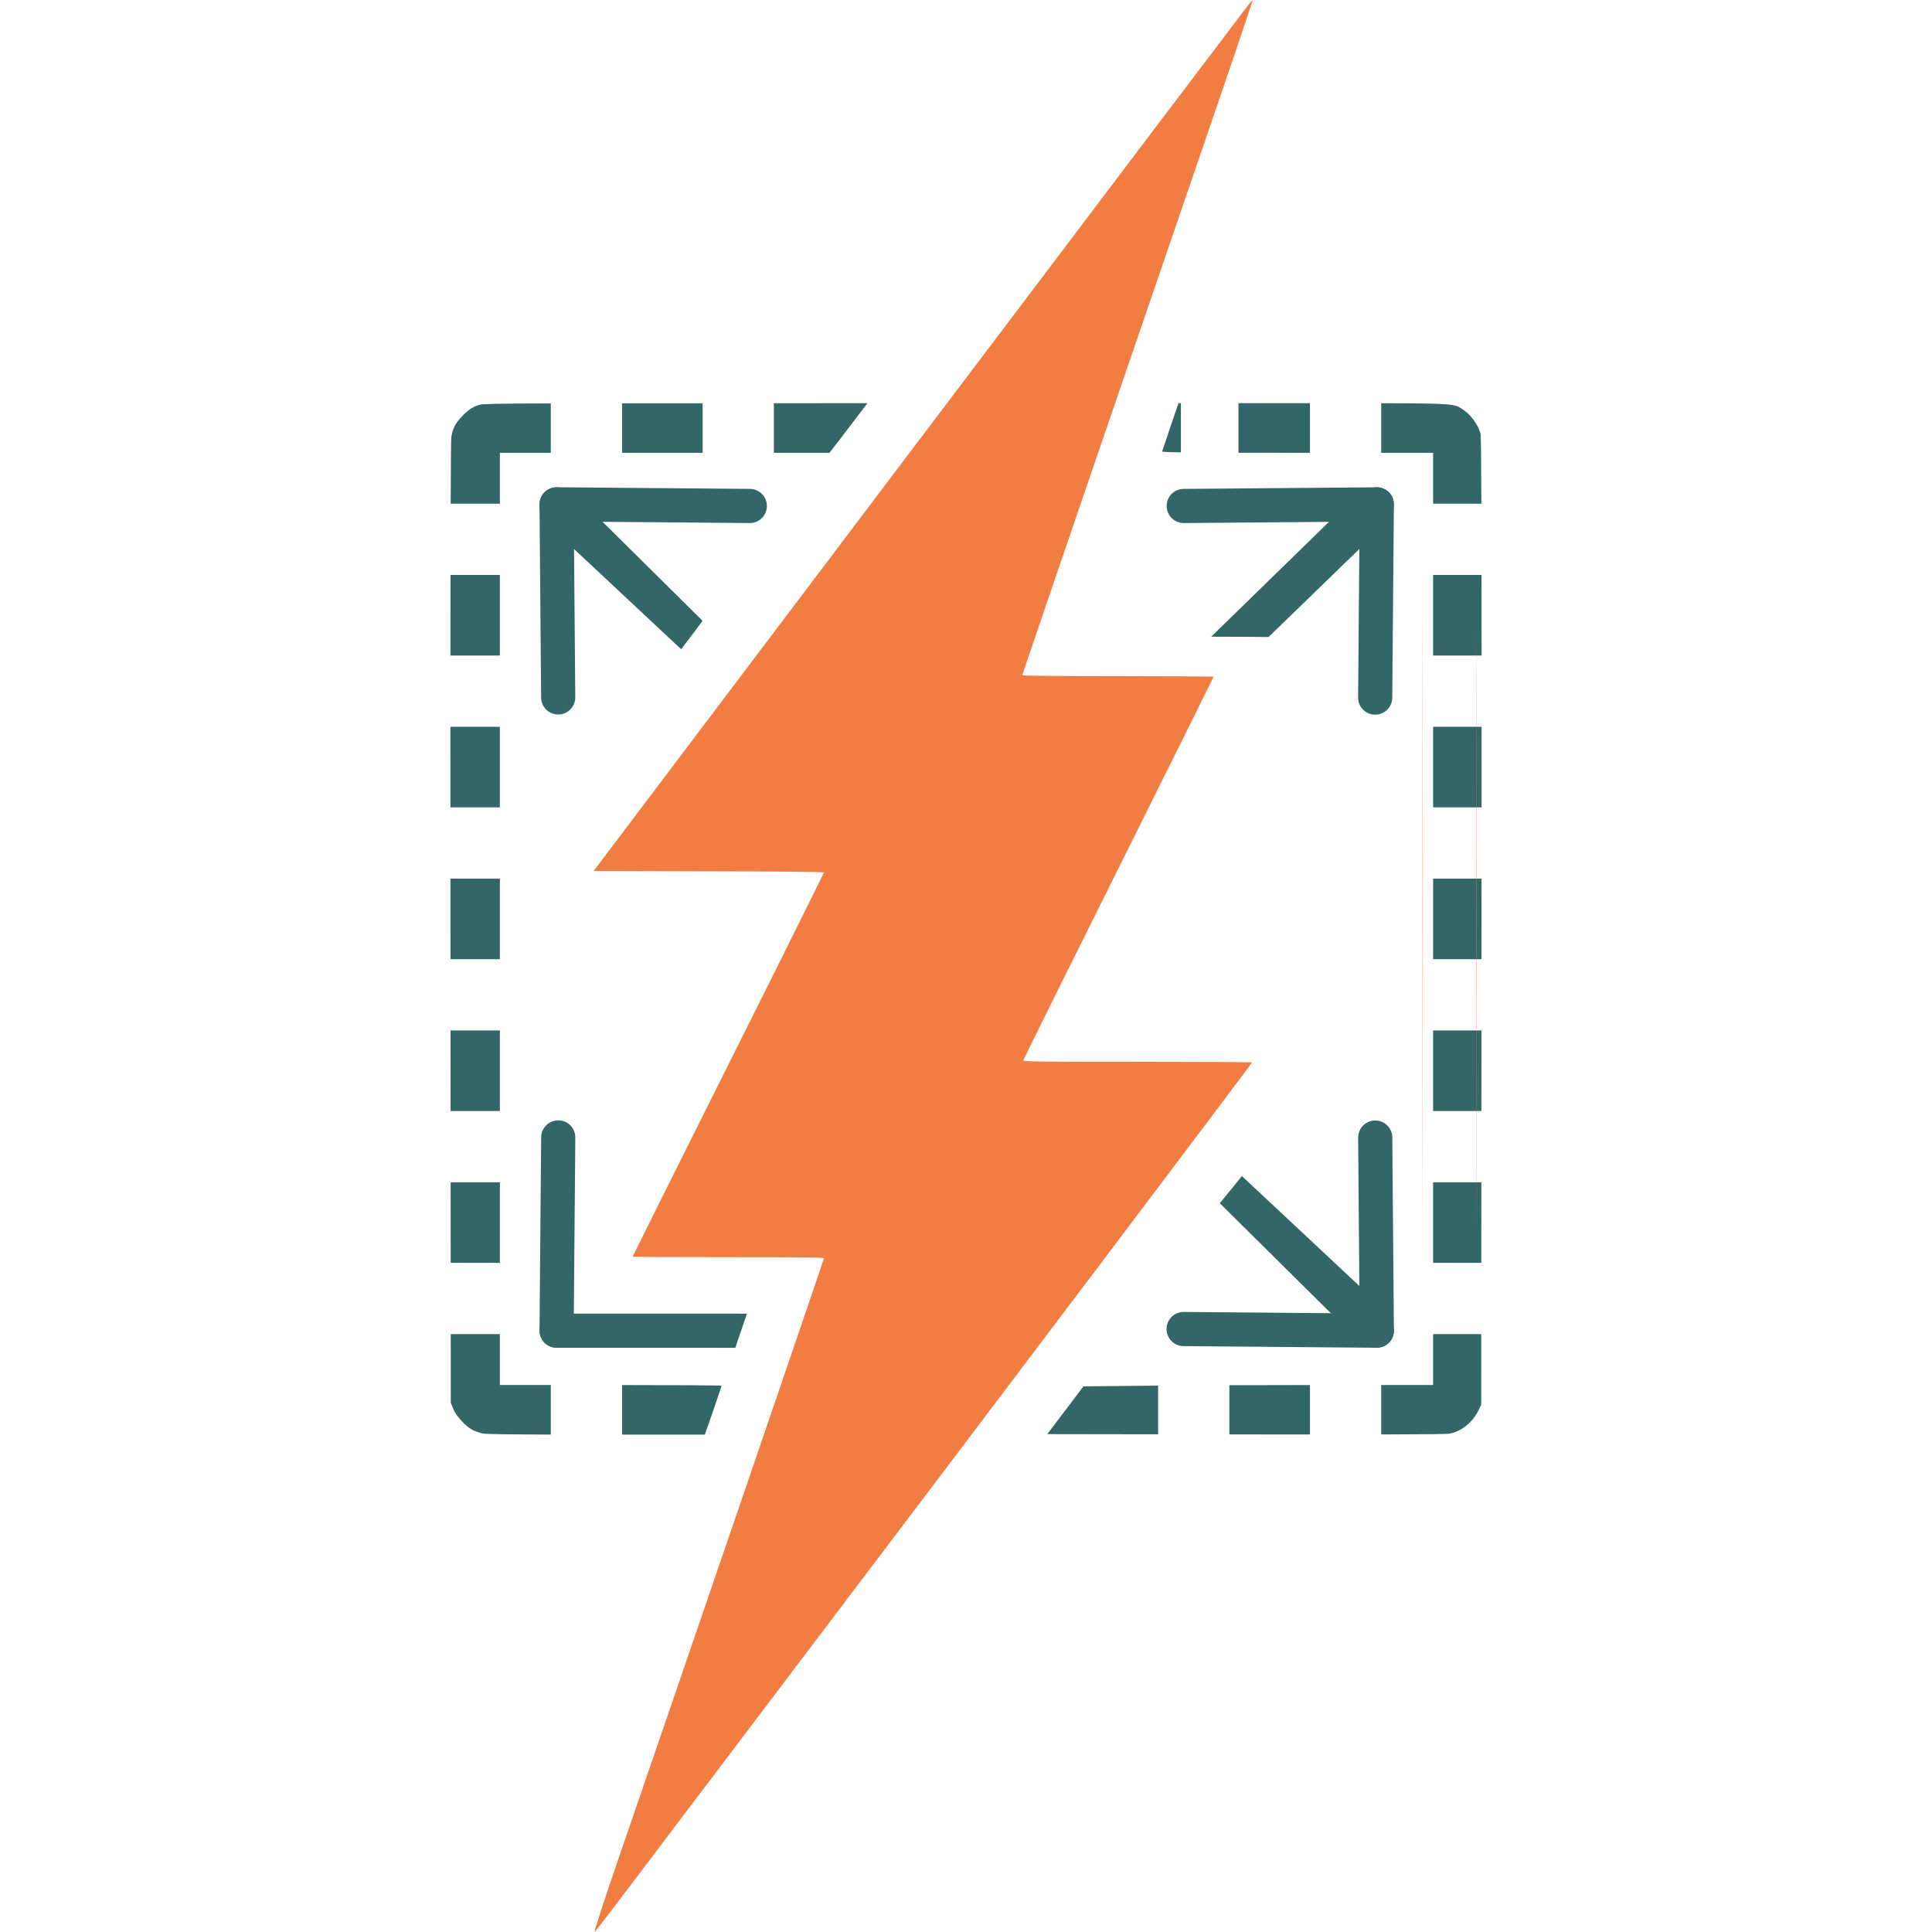 <?xml version="1.0" encoding="UTF-8" standalone="no"?>
<svg xmlns:dc="http://purl.org/dc/elements/1.1/" xmlns:cc="http://creativecommons.org/ns#" xmlns:rdf="http://www.w3.org/1999/02/22-rdf-syntax-ns#" xmlns:svg="http://www.w3.org/2000/svg" xmlns="http://www.w3.org/2000/svg" xmlns:sodipodi="http://sodipodi.sourceforge.net/DTD/sodipodi-0.dtd" xmlns:inkscape="http://www.inkscape.org/namespaces/inkscape" version="1.0" width="1908.704pt" height="1908.704pt" viewBox="0 0 1908.704 1908.704" preserveAspectRatio="xMidYMid meet" id="svg10" sodipodi:docname="staticweb-scale.svg" inkscape:version="0.92.3 (2405546, 2018-03-11)">
  <defs id="defs14"></defs>
  <g inkscape:groupmode="layer" id="layer1" inkscape:label="outline" style="display:inline">
    <path style="fill:#336666;fill-opacity:1;stroke:none;stroke-width:0.133" d="m 1142.598,531.113 -123.201,0.064 v 65.27 h 73.334 l 5.867,-7.734 c 3.333,-4.133 14.533,-18.799 25.066,-32.666 z m -217.055,0.113 -35.346,0.019 c -26.294,0 -49.573,0.006 -70.801,0.016 v 65.186 h 56.133 50.014 z m -200,0.166 c -73.522,0.211 -90.495,0.71 -94.279,1.854 -8.8,2.8 -14.8,6.8 -22.934,15.467 -8.8,9.2 -12.134,15.867 -13.867,27.334 -0.342,2.294 -0.611,31.232 -0.803,87.471 h 64.803 v -67.07 h 67.08 z M 593.453,757.373 c -0.046,30.906 -0.077,67.11 -0.1,106.145 h 65.109 V 757.373 Z m -0.131,200 c -0.003,30.606 0.024,71.755 0.031,106.145 h 65.109 V 957.373 Z m 0.057,200 c 0.01,21.193 0.004,36.497 0.018,59.074 l 0.029,47.07 h 65.037 V 1157.373 Z m 0.107,199.998 0.066,106.147 h 64.91 v -106.147 z m 0.127,200 0.066,106.147 h 64.783 v -106.147 z m 0.127,200 0.057,90.408 3.066,7.734 c 3.867,9.467 15.999,22.934 25.199,27.867 3.467,2 10.001,4.132 14.268,4.932 4.156,0.811 33.249,1.233 89.213,1.391 v -65.256 H 658.463 v -67.076 z m 225.656,67.094 v 65.314 h 109.066 l 11.066,-31.732 c 6,-17.333 10.934,-31.999 10.934,-32.666 0,-0.498 -58.083,-0.868 -131.066,-0.916 z" transform="scale(0.75)" id="path4" inkscape:connector-curvature="0"></path>
    <path style="fill:#336666;fill-opacity:1;stroke:none;stroke-width:0.133" d="m 1552.33,531.113 -10.533,30.934 c -5.733,17.067 -10.666,31.866 -11.066,32.666 -0.168,0.561 6.86,0.95 24.84,1.221 v -64.82 z m 79.045,0 v 65.268 c 21.622,0.043 46.695,0.066 77.621,0.066 h 16.547 v -65.334 z m 188.022,0.041 v 65.293 h 68.4 v 67.07 h 63.535 c -0.225,-63.415 -0.585,-90.481 -1.135,-92.404 -3.067,-11.733 -13.067,-25.201 -23.467,-31.867 -10.706,-6.852 -8.803,-7.927 -107.334,-8.092 z m 68.4,226.217 v 106.146 h 63.803 c -0.014,-39.453 -0.033,-75.764 -0.07,-106.146 z m 0,200.002 v 106.145 h 63.781 c 0.01,-34.157 0.034,-76.109 0.035,-106.145 z m 0,200 v 106.145 h 63.701 l 0.031,-49.738 c 0.012,-22.159 0.01,-35.876 0.018,-56.406 z m 0,199.998 v 106.147 h 63.576 l 0.066,-106.147 z m 0,200 v 106.147 h 63.451 l 0.066,-106.147 z m 0,200 v 67.076 h -68.4 v 65.094 c 58.491,-0.132 86.154,-0.475 89.867,-1.094 15.467,-2.667 30.399,-14.535 38.266,-30.668 l 3.602,-7.332 0.059,-93.076 z m -162.254,67.094 c -34.364,0.021 -71.263,0.098 -106.147,0.231 v 64.787 l 20.666,0.031 c 33.364,0.047 59.006,0.056 85.481,0.068 z m -200,0.773 c -5.133,0.046 -10.319,0.094 -14.547,0.143 l -83.865,0.799 -23.734,31.467 -23.867,31.467 146.014,0.225 z" transform="scale(0.75)" id="path6" inkscape:connector-curvature="0"></path>
  </g>
  <g inkscape:groupmode="layer" id="layer2" inkscape:label="Layer 1" style="display:inline">
    <g id="g827" transform="matrix(0.1,0,0,-0.1,111.975,1952)" style="fill:#f27d42;fill-opacity:1;stroke:none">
      <path id="path823" d="m 11218,19478 c -19,-24 -410,-540 -870,-1148 -459,-608 -1059,-1402 -1334,-1765 -450,-594 -2097,-2773 -3680,-4870 l -589,-780 1137,-3 c 748,-1 1138,-6 1138,-12 0,-6 -425,-861 -945,-1900 -520,-1039 -945,-1892 -945,-1895 0,-3 425,-5 945,-5 777,0 945,-2 945,-13 0,-11 -1366,-4001 -2015,-5887 -148,-432 -257,-762 -251,-767 4,-4 228,291 1018,1337 376,498 965,1276 1309,1730 1454,1919 4169,5516 4169,5524 0,3 -508,6 -1130,6 -941,0 -1130,2 -1130,13 0,8 423,862 940,1899 517,1037 940,1889 940,1892 0,3 -425,6 -945,6 -575,0 -945,4 -945,9 0,10 770,2261 1595,4666 479,1395 686,2005 680,2005 -1,0 -18,-19 -37,-42 z" inkscape:connector-curvature="0" style="fill:#f27d42;fill-opacity:1"></path>
      <path id="path825" d="m 13465,10335 c 0,-2585 1,-3641 2,-2347 2,1295 2,3410 0,4700 -1,1291 -2,232 -2,-2353 z" inkscape:connector-curvature="0" style="fill:#f27d42;fill-opacity:1"></path>
    </g>
    <path style="opacity:1;vector-effect:none;fill:#336666;fill-opacity:1;stroke:#336666;stroke-width:0;stroke-linecap:round;stroke-linejoin:round;stroke-miterlimit:4;stroke-dasharray:none;stroke-dashoffset:0;stroke-opacity:1;paint-order:normal" d="M 1347.791,481.581 1196.6,629.013 c 25.212,0.058 45.935,0.179 56.653,0.33 L 1376.283,510.073 Z" id="rect1284" inkscape:connector-curvature="0" sodipodi:nodetypes="ccccc"></path>
    <path style="fill:#336666;fill-opacity:1;fill-rule:evenodd;stroke:#336666;stroke-width:33.75;stroke-linecap:round;stroke-linejoin:round;stroke-miterlimit:4;stroke-dasharray:none;stroke-opacity:1" d="m 1169.447,499.875 190.708,-1.569" id="path4151" inkscape:connector-curvature="0" sodipodi:nodetypes="cc"></path>
    <path style="fill:#336666;fill-opacity:1;fill-rule:evenodd;stroke:#336666;stroke-width:33.75;stroke-linecap:round;stroke-linejoin:round;stroke-miterlimit:4;stroke-dasharray:none;stroke-opacity:1" d="m 1358.597,689.176 1.614,-190.925" id="path4151-3" inkscape:connector-curvature="0" sodipodi:nodetypes="cc"></path>
    <path style="opacity:1;vector-effect:none;fill:#336666;fill-opacity:1;stroke:#336666;stroke-width:0;stroke-linecap:round;stroke-linejoin:round;stroke-miterlimit:4;stroke-dasharray:none;stroke-dashoffset:0;stroke-opacity:1;paint-order:normal" d="m 1376.934,1302.203 -150.018,-140.319 c -9.854,12.247 -11.765,14.609 -21.846,26.818 l 143.373,141.992 z" id="rect1284-8" inkscape:connector-curvature="0" sodipodi:nodetypes="ccccc"></path>
    <path style="fill:#336666;fill-opacity:1;fill-rule:evenodd;stroke:#336666;stroke-width:33.75;stroke-linecap:round;stroke-linejoin:round;stroke-miterlimit:4;stroke-dasharray:none;stroke-opacity:1" d="m 1358.64,1123.86 1.569,190.708" id="path4151-2" inkscape:connector-curvature="0" sodipodi:nodetypes="cc"></path>
    <path style="fill:#336666;fill-opacity:1;fill-rule:evenodd;stroke:#336666;stroke-width:33.75;stroke-linecap:round;stroke-linejoin:round;stroke-miterlimit:4;stroke-dasharray:none;stroke-opacity:1" d="m 1169.339,1313.008 190.925,1.614" id="path4151-3-9" inkscape:connector-curvature="0" sodipodi:nodetypes="cc"></path>
    <path style="fill:#336666;fill-opacity:1;fill-rule:evenodd;stroke:#336666;stroke-width:33.75;stroke-linecap:round;stroke-linejoin:round;stroke-miterlimit:4;stroke-dasharray:none;stroke-opacity:1" d="m 551.507,1123.698 -1.614,190.925" id="path4151-3-91" inkscape:connector-curvature="0" sodipodi:nodetypes="cc"></path>
    <path style="opacity:1;vector-effect:none;fill:#336666;fill-opacity:1;stroke:#336666;stroke-width:0;stroke-linecap:round;stroke-linejoin:round;stroke-miterlimit:4;stroke-dasharray:none;stroke-dashoffset:0;stroke-opacity:1;paint-order:normal" d="m 748.881,642.906 -37.988,37.988 186.371,174.322 c 9.427,-12.484 18.888,-25.014 28.236,-37.393 z" id="rect1284-8-9" transform="scale(0.75)" inkscape:connector-curvature="0"></path>
    <path style="fill:#336666;fill-opacity:1;fill-rule:evenodd;stroke:#336666;stroke-width:33.75;stroke-linecap:round;stroke-linejoin:round;stroke-miterlimit:4;stroke-dasharray:none;stroke-opacity:1" d="M 551.463,689.015 549.894,498.307" id="path4151-2-1" inkscape:connector-curvature="0" sodipodi:nodetypes="cc"></path>
    <path style="fill:#336666;fill-opacity:1;fill-rule:evenodd;stroke:#336666;stroke-width:33.75;stroke-linecap:round;stroke-linejoin:round;stroke-miterlimit:4;stroke-dasharray:none;stroke-opacity:1" d="M 740.764,499.866 549.839,498.252" id="path4151-3-9-0" inkscape:connector-curvature="0" sodipodi:nodetypes="cc"></path>
    <path style="color:#000000;font-style:normal;font-variant:normal;font-weight:normal;font-stretch:normal;font-size:medium;line-height:normal;font-family:sans-serif;font-variant-ligatures:normal;font-variant-position:normal;font-variant-caps:normal;font-variant-numeric:normal;font-variant-alternates:normal;font-feature-settings:normal;text-indent:0;text-align:start;text-decoration:none;text-decoration-line:none;text-decoration-style:solid;text-decoration-color:#000000;letter-spacing:normal;word-spacing:normal;text-transform:none;writing-mode:lr-tb;direction:ltr;text-orientation:mixed;dominant-baseline:auto;baseline-shift:baseline;text-anchor:start;white-space:normal;shape-padding:0;clip-rule:nonzero;display:inline;overflow:visible;visibility:visible;opacity:1;isolation:auto;mix-blend-mode:normal;color-interpolation:sRGB;color-interpolation-filters:linearRGB;solid-color:#000000;solid-opacity:1;vector-effect:none;fill:#336666;fill-opacity:1;fill-rule:evenodd;stroke:none;stroke-width:33.75;stroke-linecap:round;stroke-linejoin:round;stroke-miterlimit:4;stroke-dasharray:none;stroke-dashoffset:0;stroke-opacity:1;color-rendering:auto;image-rendering:auto;shape-rendering:auto;text-rendering:auto;enable-background:accumulate" d="m 550.229,1297.747 a 16.877,16.877 0 1 0 -0.007,33.75 l 176.205,0.045 c 3.867,-11.322 8.205,-24.011 11.527,-33.747 z" id="path4151-3-91-7" inkscape:connector-curvature="0"></path>
    <g id="g827-0" transform="matrix(0.1,0,0,-0.1,58.797,1938.174)" style="fill:#f27d42;fill-opacity:1;stroke:none">
      <path id="path825-8" d="m 13465,10335 c 0,-2585 1,-3641 2,-2347 2,1295 2,3410 0,4700 -1,1291 -2,232 -2,-2353 z" inkscape:connector-curvature="0" style="fill:#f27d42;fill-opacity:1"></path>
    </g>
  </g>
</svg>
